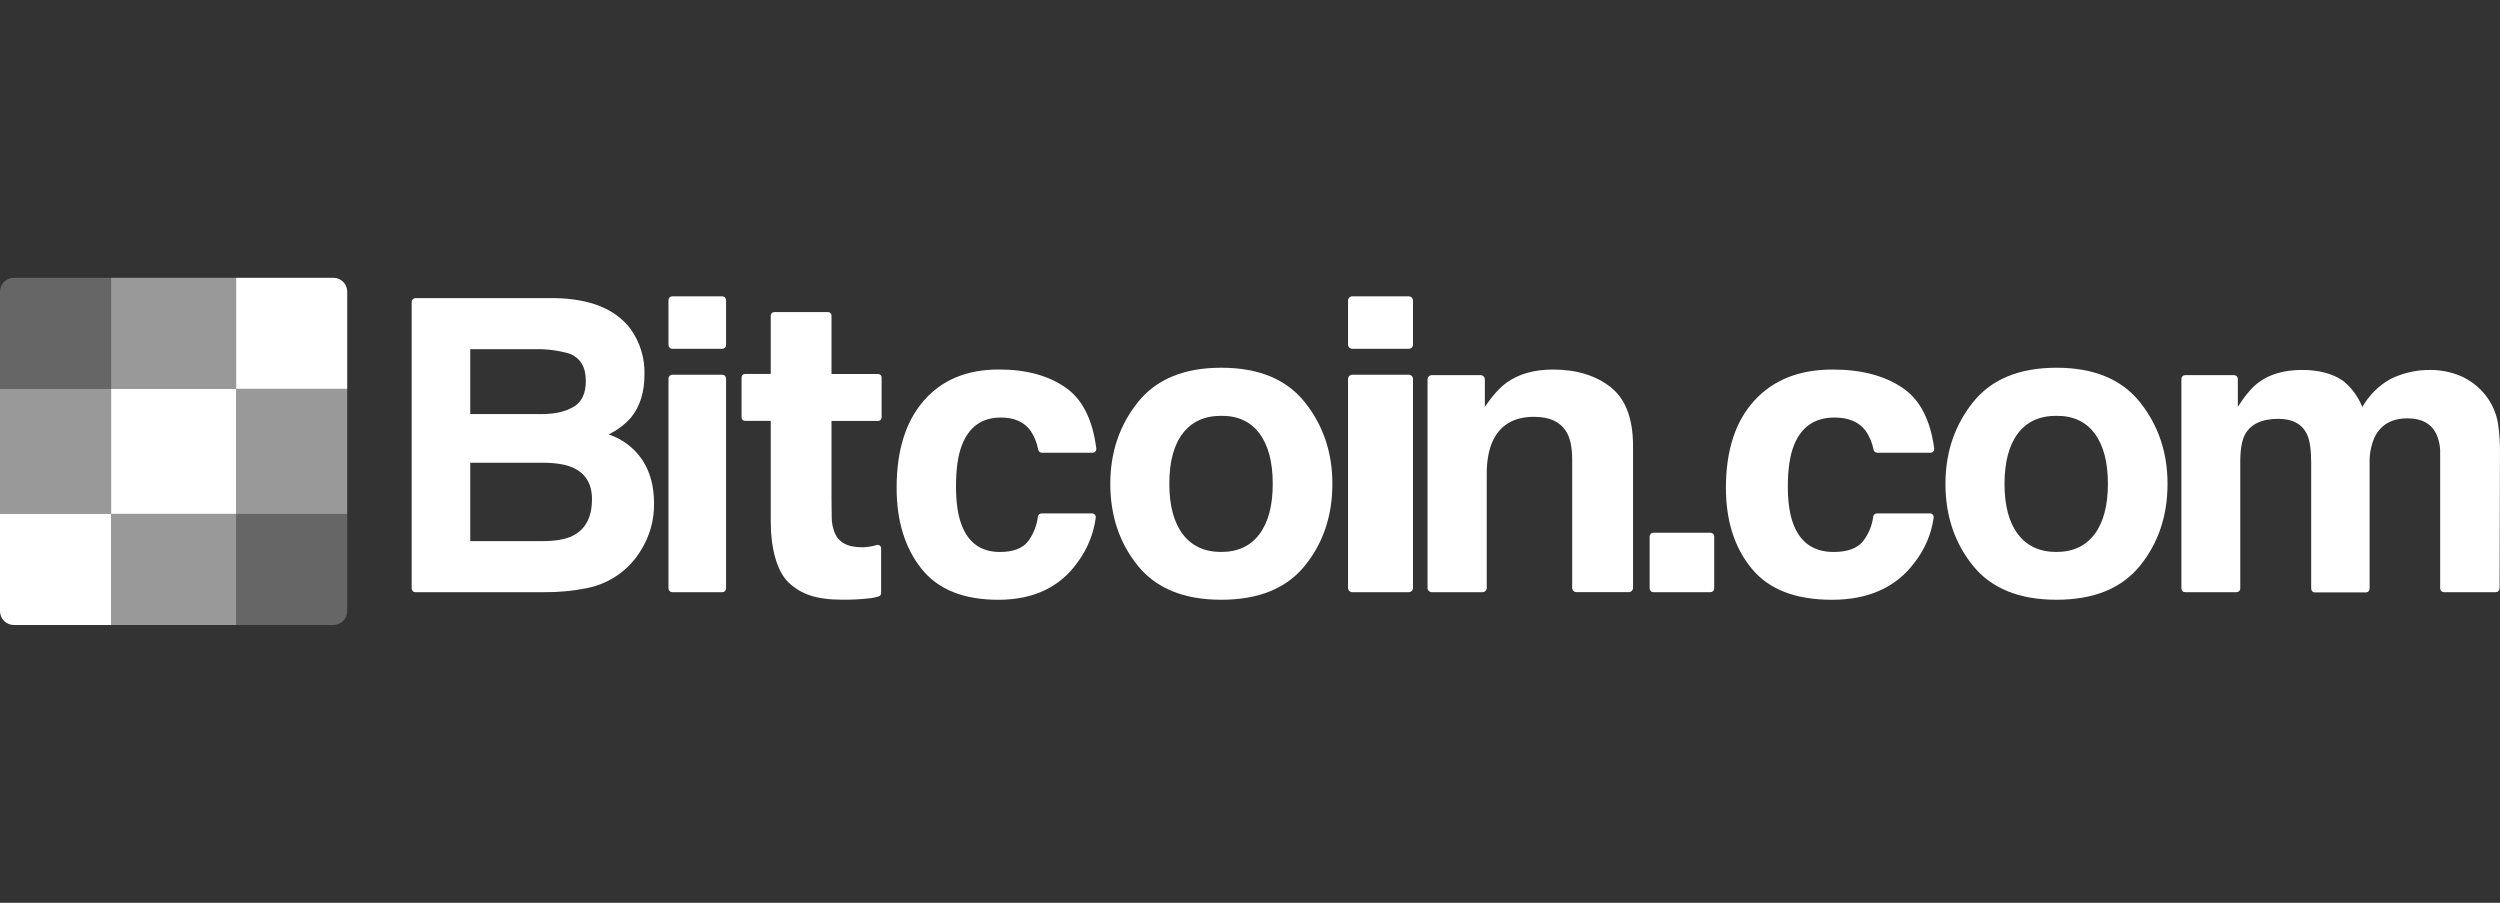 <?xml version="1.0" encoding="UTF-8"?>
<svg preserveAspectRatio="xMidYMid slice" xmlns="http://www.w3.org/2000/svg" width="180px" height="65px" viewBox="0 0 180 65" fill="none">
  <rect x="0" y="0" width="180" height="65" fill="#333333" stroke="none"/>
  <g clip-path="url(#clip0_3278_9036)">
    <path d="M0 37H8V45H1C0.448 45 0 44.552 0 44V37Z" fill="white"></path>
    <rect opacity="0.5" x="8" y="37" width="9" height="8" fill="white"></rect>
    <path opacity="0.25" d="M17 37H25V44C25 44.552 24.552 45 24 45H17V37Z" fill="white"></path>
    <rect opacity="0.5" y="28" width="8" height="9" fill="white"></rect>
    <rect x="8" y="28" width="9" height="9" fill="white"></rect>
    <rect opacity="0.5" x="17" y="28" width="8" height="9" fill="white"></rect>
    <path opacity="0.25" d="M0 21C0 20.448 0.448 20 1 20H8V28H0V21Z" fill="white"></path>
    <rect opacity="0.5" x="8" y="20" width="9" height="8" fill="white"></rect>
    <path d="M17 20H24C24.552 20 25 20.448 25 21V28H17V20Z" fill="white"></path>
    <path d="M39.224 42.637H29.91C29.838 42.637 29.77 42.609 29.719 42.558C29.668 42.507 29.64 42.438 29.64 42.367V21.735C29.64 21.663 29.669 21.594 29.719 21.544C29.77 21.493 29.838 21.464 29.91 21.464H39.913C42.506 21.504 44.344 22.256 45.425 23.72C46.09 24.664 46.432 25.797 46.402 26.952C46.402 28.244 46.077 29.283 45.425 30.069C44.976 30.576 44.43 30.986 43.819 31.276C44.82 31.607 45.681 32.264 46.265 33.142C46.816 33.994 47.091 35.028 47.091 36.245C47.109 37.438 46.781 38.611 46.146 39.621C45.757 40.269 45.245 40.834 44.641 41.287C43.93 41.818 43.109 42.181 42.238 42.35C41.246 42.548 40.236 42.645 39.224 42.637ZM41.319 29.282C41.893 28.936 42.18 28.317 42.18 27.427C42.18 26.44 41.798 25.789 41.032 25.472C40.214 25.23 39.362 25.119 38.508 25.142H33.858V29.811H39.053C39.979 29.811 40.735 29.633 41.319 29.278V29.282ZM39.116 33.316H33.858V38.961H39.053C39.979 38.961 40.7 38.836 41.216 38.587C42.153 38.127 42.622 37.245 42.622 35.943C42.622 34.843 42.168 34.086 41.259 33.675C40.755 33.444 40.04 33.324 39.116 33.316Z" fill="white"></path>
    <path d="M52.277 21.606V24.842C52.277 24.914 52.248 24.983 52.198 25.034C52.147 25.084 52.078 25.113 52.007 25.113H48.401C48.33 25.113 48.261 25.084 48.21 25.034C48.159 24.983 48.131 24.914 48.131 24.842V21.606C48.131 21.535 48.159 21.466 48.21 21.415C48.261 21.364 48.33 21.336 48.401 21.336H52.007C52.078 21.336 52.147 21.364 52.198 21.415C52.248 21.466 52.277 21.535 52.277 21.606ZM52.277 27.252V42.366C52.277 42.438 52.248 42.507 52.198 42.558C52.147 42.609 52.078 42.637 52.007 42.637H48.401C48.33 42.637 48.261 42.609 48.21 42.558C48.159 42.507 48.131 42.438 48.131 42.366V27.252C48.131 27.18 48.159 27.111 48.21 27.06C48.261 27.009 48.33 26.981 48.401 26.981H52.007C52.078 26.981 52.147 27.009 52.198 27.06C52.248 27.111 52.277 27.18 52.277 27.252Z" fill="white"></path>
    <path d="M78.673 32.598H75.021C74.958 32.598 74.897 32.577 74.847 32.538C74.799 32.498 74.765 32.443 74.752 32.381C74.664 31.891 74.475 31.424 74.199 31.009C73.739 30.378 73.026 30.062 72.061 30.062C70.684 30.062 69.742 30.747 69.234 32.116C68.965 32.838 68.831 33.805 68.832 35.018C68.832 36.166 68.966 37.091 69.234 37.79C69.724 39.09 70.642 39.741 71.989 39.743C72.95 39.743 73.629 39.484 74.026 38.968C74.409 38.448 74.652 37.837 74.729 37.194C74.739 37.132 74.77 37.075 74.817 37.033C74.865 36.991 74.925 36.967 74.988 36.965H78.626C78.665 36.965 78.703 36.974 78.738 36.99C78.773 37.007 78.804 37.03 78.829 37.059C78.855 37.088 78.874 37.123 78.885 37.16C78.896 37.196 78.899 37.235 78.895 37.274C78.737 38.444 78.284 39.554 77.577 40.499C76.296 42.289 74.397 43.184 71.881 43.184C69.364 43.184 67.516 42.435 66.336 40.935C65.15 39.441 64.557 37.502 64.557 35.119C64.557 32.433 65.21 30.342 66.516 28.844C67.822 27.346 69.63 26.599 71.938 26.604C73.9 26.604 75.504 27.044 76.751 27.925C77.943 28.767 78.671 30.223 78.934 32.291C78.939 32.328 78.936 32.367 78.925 32.403C78.914 32.44 78.896 32.473 78.871 32.502C78.847 32.531 78.816 32.554 78.782 32.571C78.748 32.587 78.711 32.596 78.673 32.598Z" fill="white"></path>
    <path d="M93.948 28.963C95.27 30.619 95.931 32.578 95.931 34.837C95.931 37.136 95.27 39.102 93.948 40.733C92.626 42.365 90.622 43.181 87.936 43.182C85.249 43.182 83.245 42.366 81.924 40.733C80.604 39.1 79.943 37.135 79.941 34.837C79.941 32.578 80.602 30.619 81.924 28.963C83.246 27.306 85.25 26.477 87.936 26.477C90.624 26.477 92.628 27.306 93.948 28.963ZM87.922 29.939C86.727 29.939 85.806 30.36 85.16 31.202C84.513 32.045 84.191 33.253 84.192 34.828C84.192 36.401 84.515 37.612 85.16 38.463C85.805 39.313 86.726 39.739 87.922 39.741C89.116 39.741 90.034 39.315 90.676 38.463C91.318 37.611 91.638 36.399 91.637 34.828C91.637 33.264 91.317 32.055 90.676 31.202C90.035 30.349 89.117 29.928 87.922 29.939Z" fill="white"></path>
    <path d="M101.736 21.644V24.804C101.736 24.845 101.728 24.885 101.713 24.922C101.697 24.96 101.675 24.994 101.646 25.023C101.617 25.051 101.584 25.074 101.546 25.09C101.509 25.105 101.469 25.113 101.428 25.113H97.367C97.326 25.113 97.286 25.105 97.249 25.09C97.212 25.074 97.177 25.051 97.149 25.023C97.12 24.994 97.098 24.96 97.082 24.922C97.067 24.885 97.059 24.845 97.059 24.804V21.644C97.059 21.604 97.067 21.564 97.082 21.526C97.098 21.489 97.12 21.455 97.149 21.426C97.177 21.397 97.212 21.375 97.249 21.359C97.286 21.344 97.326 21.336 97.367 21.336H101.428C101.469 21.336 101.509 21.344 101.546 21.359C101.584 21.375 101.617 21.397 101.646 21.426C101.675 21.455 101.697 21.489 101.713 21.526C101.728 21.564 101.736 21.604 101.736 21.644ZM101.736 27.29V42.328C101.736 42.369 101.728 42.409 101.713 42.447C101.697 42.484 101.675 42.518 101.646 42.547C101.617 42.575 101.584 42.598 101.546 42.614C101.509 42.629 101.469 42.637 101.428 42.637H97.367C97.326 42.637 97.286 42.629 97.249 42.614C97.212 42.598 97.177 42.575 97.149 42.547C97.12 42.518 97.098 42.484 97.082 42.447C97.067 42.409 97.059 42.369 97.059 42.328V27.29C97.058 27.249 97.066 27.209 97.082 27.171C97.097 27.134 97.12 27.099 97.148 27.071C97.177 27.042 97.211 27.019 97.249 27.004C97.286 26.988 97.326 26.981 97.367 26.981H101.428C101.469 26.981 101.509 26.988 101.546 27.004C101.584 27.019 101.618 27.042 101.647 27.071C101.675 27.099 101.698 27.134 101.713 27.171C101.729 27.209 101.737 27.249 101.736 27.29Z" fill="white"></path>
    <path d="M110.45 30.011C109 30.011 108.005 30.6 107.465 31.778C107.183 32.4 107.043 33.195 107.045 34.162V42.329C107.044 42.41 107.011 42.489 106.954 42.546C106.896 42.604 106.818 42.637 106.736 42.637H103.091C103.01 42.637 102.931 42.605 102.873 42.547C102.816 42.489 102.783 42.41 102.783 42.329V27.319C102.783 27.278 102.791 27.238 102.806 27.2C102.822 27.163 102.844 27.128 102.873 27.1C102.902 27.071 102.936 27.048 102.973 27.033C103.011 27.017 103.051 27.01 103.091 27.01H106.601C106.683 27.01 106.761 27.042 106.819 27.1C106.877 27.158 106.909 27.237 106.909 27.319V29.293C107.459 28.488 107.979 27.909 108.47 27.555C109.35 26.923 110.465 26.607 111.816 26.607C113.507 26.607 114.889 27.029 115.962 27.871C117.035 28.713 117.574 30.12 117.579 32.092V42.327C117.579 42.409 117.546 42.487 117.488 42.545C117.43 42.603 117.351 42.635 117.269 42.635H113.505C113.423 42.635 113.345 42.603 113.287 42.545C113.229 42.487 113.197 42.409 113.197 42.327V33.114C113.197 32.291 113.082 31.659 112.851 31.219C112.431 30.414 111.631 30.011 110.45 30.011Z" fill="white"></path>
    <path d="M119.045 38.356H123.153C123.225 38.356 123.293 38.385 123.344 38.435C123.395 38.486 123.423 38.555 123.423 38.627V42.366C123.423 42.438 123.395 42.507 123.344 42.558C123.293 42.608 123.225 42.637 123.153 42.637H119.045C118.973 42.637 118.904 42.608 118.854 42.558C118.803 42.507 118.774 42.438 118.774 42.366V38.627C118.774 38.555 118.803 38.486 118.854 38.435C118.904 38.385 118.973 38.356 119.045 38.356Z" fill="white"></path>
    <path d="M138.995 32.597H135.166C135.103 32.598 135.042 32.577 134.993 32.537C134.944 32.498 134.91 32.443 134.897 32.381C134.804 31.888 134.607 31.42 134.319 31.009C133.841 30.378 133.097 30.062 132.091 30.062C130.649 30.062 129.666 30.746 129.143 32.116C128.865 32.837 128.725 33.805 128.723 35.018C128.723 36.165 128.864 37.091 129.143 37.79C129.652 39.09 130.609 39.741 132.015 39.742C133.011 39.742 133.72 39.484 134.14 38.968C134.538 38.452 134.791 37.839 134.872 37.192C134.883 37.129 134.915 37.072 134.964 37.03C135.013 36.988 135.075 36.965 135.139 36.965H138.955C138.994 36.965 139.032 36.974 139.068 36.99C139.103 37.006 139.134 37.03 139.16 37.059C139.185 37.088 139.204 37.123 139.215 37.16C139.226 37.198 139.229 37.237 139.224 37.275C139.057 38.452 138.583 39.564 137.85 40.499C136.513 42.289 134.53 43.184 131.901 43.184C129.273 43.184 127.346 42.434 126.121 40.935C124.884 39.441 124.266 37.502 124.266 35.119C124.266 32.428 124.949 30.335 126.315 28.84C127.682 27.344 129.567 26.6 131.97 26.608C134.013 26.608 135.686 27.048 136.988 27.928C138.231 28.771 138.989 30.226 139.263 32.294C139.268 32.332 139.264 32.371 139.253 32.407C139.242 32.444 139.223 32.478 139.197 32.506C139.172 32.535 139.141 32.558 139.106 32.574C139.071 32.589 139.033 32.597 138.995 32.597Z" fill="white"></path>
    <path d="M154.08 28.963C155.401 30.619 156.062 32.578 156.062 34.837C156.062 37.136 155.401 39.102 154.08 40.733C152.758 42.365 150.754 43.181 148.068 43.182C145.381 43.182 143.377 42.366 142.056 40.733C140.735 39.1 140.074 37.135 140.073 34.837C140.073 32.578 140.734 30.619 142.056 28.963C143.378 27.306 145.382 26.477 148.068 26.477C150.756 26.477 152.76 27.306 154.08 28.963ZM148.053 29.939C146.852 29.939 145.931 30.36 145.292 31.202C144.652 32.045 144.33 33.253 144.324 34.828C144.324 36.401 144.646 37.612 145.292 38.463C145.937 39.313 146.858 39.739 148.053 39.741C149.249 39.741 150.167 39.315 150.808 38.463C151.448 37.611 151.769 36.399 151.769 34.828C151.769 33.264 151.448 32.055 150.808 31.202C150.167 30.349 149.249 29.928 148.053 29.939Z" fill="white"></path>
    <path d="M166.113 31.289C165.76 30.533 165.07 30.155 164.044 30.155C162.851 30.155 162.048 30.533 161.637 31.289C161.413 31.72 161.3 32.361 161.3 33.215V42.366C161.3 42.438 161.272 42.507 161.221 42.558C161.17 42.609 161.102 42.637 161.03 42.637H157.331C157.259 42.637 157.19 42.609 157.14 42.558C157.089 42.507 157.061 42.438 157.061 42.366V27.281C157.061 27.209 157.089 27.14 157.14 27.089C157.19 27.038 157.259 27.01 157.331 27.01H160.853C160.925 27.01 160.994 27.038 161.044 27.089C161.095 27.14 161.124 27.209 161.124 27.281V29.293C161.643 28.478 162.132 27.899 162.591 27.555C163.402 26.942 164.454 26.636 165.746 26.636C166.961 26.636 167.944 26.896 168.696 27.416L168.722 27.436C169.329 27.933 169.799 28.577 170.088 29.307C170.567 28.456 171.274 27.755 172.129 27.282C173.026 26.842 174.014 26.621 175.013 26.636C175.723 26.639 176.427 26.775 177.088 27.039C177.818 27.341 178.459 27.826 178.95 28.446C179.414 29.03 179.724 29.721 179.851 30.457C179.965 31.222 180.014 31.995 179.997 32.769L179.97 42.366C179.969 42.438 179.941 42.507 179.89 42.557C179.84 42.608 179.771 42.637 179.7 42.637H175.963C175.891 42.637 175.822 42.609 175.772 42.558C175.721 42.507 175.692 42.438 175.692 42.366V32.668C175.709 32.163 175.607 31.662 175.395 31.204C175.022 30.482 174.339 30.121 173.34 30.121C172.186 30.121 171.389 30.59 170.948 31.529C170.709 32.1 170.594 32.715 170.611 33.334V42.385C170.611 42.456 170.582 42.525 170.532 42.576C170.481 42.627 170.412 42.655 170.34 42.655H166.676C166.604 42.655 166.535 42.627 166.484 42.576C166.434 42.525 166.405 42.456 166.405 42.385V33.316C166.405 32.386 166.308 31.71 166.113 31.289Z" fill="white"></path>
    <path d="M63.126 39.24C62.807 39.337 62.477 39.392 62.143 39.406C61.535 39.406 61.074 39.311 60.759 39.121C60.457 38.948 60.222 38.677 60.096 38.352C59.957 38.004 59.885 37.632 59.883 37.257C59.875 36.849 59.87 36.373 59.868 35.828V30.307H63.23C63.295 30.307 63.358 30.281 63.404 30.235C63.45 30.189 63.476 30.126 63.476 30.061V27.174C63.476 27.109 63.45 27.046 63.404 27C63.358 26.954 63.295 26.928 63.23 26.928H59.868V22.716C59.868 22.651 59.843 22.588 59.797 22.542C59.751 22.495 59.689 22.469 59.623 22.469H55.739C55.674 22.469 55.611 22.495 55.566 22.542C55.52 22.588 55.494 22.651 55.494 22.716V26.923H53.639C53.574 26.923 53.511 26.949 53.465 26.995C53.419 27.041 53.394 27.103 53.394 27.168V30.056C53.394 30.121 53.419 30.183 53.465 30.23C53.511 30.276 53.574 30.301 53.639 30.301H55.494V37.589C55.494 39.439 55.928 41.144 56.797 41.958C57.666 42.772 58.749 43.178 60.658 43.178C61.36 43.185 62.062 43.146 62.758 43.061C62.934 43.034 63.107 42.992 63.276 42.936C63.324 42.92 63.367 42.889 63.397 42.847C63.426 42.805 63.442 42.755 63.441 42.704V39.475C63.441 39.437 63.433 39.4 63.416 39.365C63.399 39.331 63.374 39.302 63.344 39.279C63.314 39.256 63.279 39.24 63.242 39.233C63.204 39.226 63.166 39.228 63.13 39.239L63.126 39.24Z" fill="white"></path>
  </g>
  <defs>
    <clipPath id="clip0_3278_9036">
      <rect width="180" height="65" fill="white"></rect>
    </clipPath>
  </defs>
</svg>
